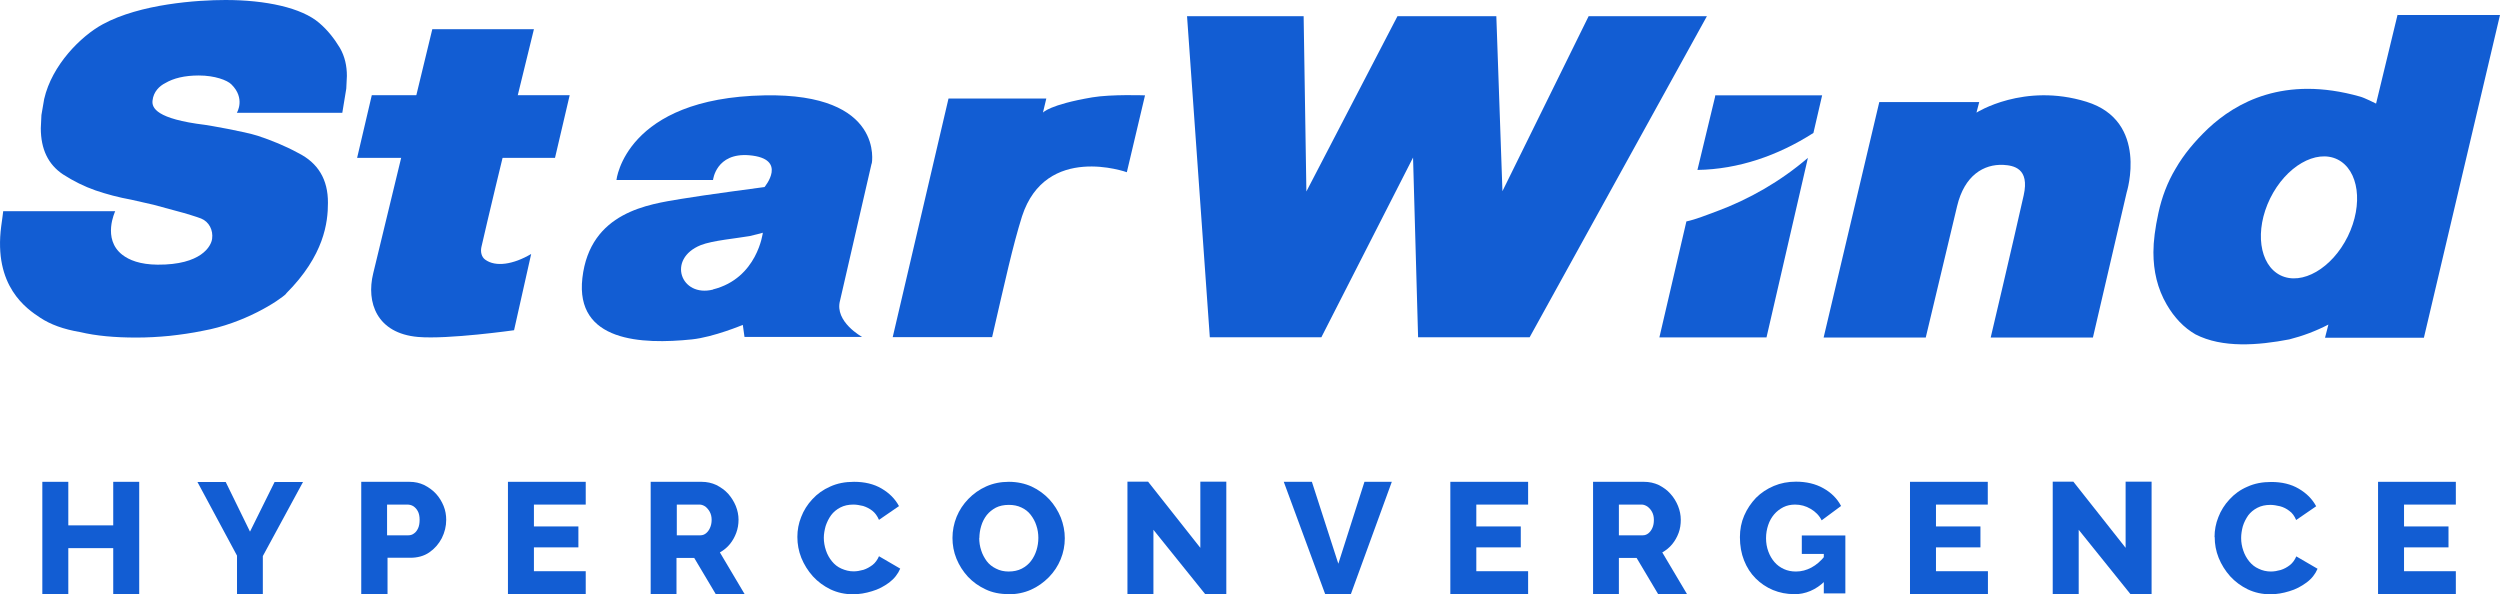 <?xml version="1.0" encoding="UTF-8"?>
<svg id="Calque_1" data-name="Calque 1" xmlns="http://www.w3.org/2000/svg" viewBox="0 0 163.6 38.9">
  <defs>
    <style>
      .cls-1 {
        fill: #125dd3;
        stroke-width: 0px;
      }
    </style>
  </defs>
  <path class="cls-1" d="m9.11,31.53v7.35h-1.7v-3.01h-2.94v3.01h-1.7v-7.35h1.7v2.85h2.94v-2.85h1.7Z"/>
  <path class="cls-1" d="m14.77,31.54l1.59,3.25,1.61-3.25h1.86l-2.63,4.85v2.5h-1.69v-2.53l-2.59-4.82h1.86Z"/>
  <path class="cls-1" d="m23.64,38.88v-7.35h3.15c.36,0,.67.07.97.21.29.15.55.33.77.57.22.24.38.51.5.8.12.3.17.6.17.91,0,.42-.1.82-.29,1.2-.2.38-.47.69-.82.93-.35.24-.77.35-1.24.35h-1.49v2.37h-1.72Zm1.7-3.85h1.39c.13,0,.26-.04.36-.12.11-.07.2-.19.27-.34.07-.15.1-.34.1-.56s-.04-.42-.12-.56c-.08-.15-.18-.25-.3-.33-.12-.07-.25-.1-.38-.1h-1.33v2.01Z"/>
  <path class="cls-1" d="m38.33,38.88h-5.09v-7.35h5.09v1.49h-3.39v1.43h2.91v1.37h-2.91v1.56h3.39v1.49Z"/>
  <path class="cls-1" d="m42.58,38.88v-7.35h3.33c.35,0,.67.07.97.21.29.15.55.33.77.57.21.24.38.51.5.8.12.3.18.6.18.9s-.05.59-.15.86c-.1.27-.24.52-.42.74-.18.22-.39.39-.65.54l1.62,2.73h-1.89l-1.41-2.37h-1.16v2.37h-1.7,0Zm1.7-3.85h1.56c.14,0,.26-.05.36-.13.11-.09.2-.21.26-.35.07-.15.11-.33.11-.53s-.04-.37-.12-.52c-.08-.15-.18-.26-.29-.35-.12-.08-.25-.13-.37-.13h-1.5v2.01h0Z"/>
  <path class="cls-1" d="m52.18,35.13c0-.44.08-.88.25-1.3.16-.42.41-.82.73-1.16.32-.35.71-.63,1.17-.83.46-.21.97-.31,1.56-.31.69,0,1.29.14,1.8.44.51.3.88.67,1.14,1.15l-1.31.9c-.11-.26-.26-.46-.44-.6-.18-.14-.38-.24-.6-.31-.22-.05-.43-.09-.63-.09-.33,0-.61.06-.86.19-.25.13-.45.3-.6.5-.16.22-.27.45-.36.71-.07.26-.12.52-.12.77,0,.29.05.56.14.83.09.27.22.5.39.71.17.21.37.37.62.48s.51.18.8.18c.21,0,.42-.04.64-.1.22-.07.41-.18.6-.32.18-.14.32-.34.42-.57l1.39.81c-.15.35-.38.65-.72.91-.34.25-.71.45-1.13.57-.42.13-.83.2-1.24.2-.54,0-1.02-.11-1.47-.32-.45-.22-.83-.5-1.16-.86-.32-.36-.57-.76-.75-1.2-.18-.45-.26-.91-.26-1.36h0Z"/>
  <path class="cls-1" d="m66,38.88c-.56,0-1.06-.1-1.5-.31-.45-.21-.83-.48-1.16-.83-.32-.35-.57-.74-.75-1.18s-.26-.9-.26-1.36.09-.94.27-1.38c.18-.44.44-.83.77-1.17.33-.34.72-.62,1.17-.82.45-.2.94-.3,1.48-.3s1.05.11,1.49.31c.45.21.83.49,1.16.84.32.35.57.75.75,1.19.17.44.26.89.26,1.35,0,.48-.09.94-.27,1.38-.18.44-.44.83-.77,1.17-.34.34-.72.62-1.17.82-.45.2-.94.3-1.47.3h0Zm-1.92-3.68c0,.28.04.55.13.82.08.26.21.49.36.7.16.21.36.37.61.49.25.13.52.19.83.19s.61-.06.86-.19c.25-.13.45-.3.6-.5.16-.21.28-.45.36-.71.08-.26.12-.53.12-.8s-.04-.55-.13-.81c-.08-.26-.21-.49-.37-.7-.16-.21-.37-.37-.61-.48-.25-.12-.52-.17-.82-.17-.33,0-.61.06-.85.18-.24.13-.44.29-.6.49-.16.21-.28.44-.36.71-.08.26-.12.53-.12.8v-.02Z"/>
  <path class="cls-1" d="m75.48,34.67v4.2h-1.7v-7.35h1.35l3.42,4.33v-4.33h1.7v7.35h-1.39l-3.38-4.2h0Z"/>
  <path class="cls-1" d="m85.85,31.53l1.73,5.36,1.71-5.36h1.79l-2.68,7.35h-1.68l-2.71-7.35h1.82Z"/>
  <path class="cls-1" d="m100,38.88h-5.09v-7.35h5.09v1.49h-3.39v1.43h2.91v1.37h-2.91v1.56h3.39v1.49Z"/>
  <path class="cls-1" d="m104.25,38.88v-7.35h3.33c.35,0,.67.07.97.21.29.15.55.33.76.57.22.24.38.51.5.8.12.3.18.6.18.9s-.04.59-.14.86c-.1.27-.24.52-.42.74-.18.22-.39.39-.65.54l1.62,2.73h-1.89l-1.41-2.37h-1.16v2.37h-1.7,0Zm1.7-3.85h1.56c.14,0,.26-.05.36-.13.11-.09.2-.21.26-.35.07-.15.1-.33.1-.53s-.04-.37-.12-.52c-.08-.15-.18-.26-.3-.35-.12-.08-.25-.13-.37-.13h-1.5v2.01h0Z"/>
  <path class="cls-1" d="m117.4,38.88c-.48,0-.94-.09-1.38-.27-.43-.18-.81-.44-1.13-.76-.33-.33-.58-.72-.76-1.18-.18-.45-.27-.96-.27-1.52,0-.5.09-.97.28-1.41.19-.44.45-.82.77-1.16.33-.33.72-.59,1.17-.78.45-.19.93-.28,1.45-.28.67,0,1.28.14,1.79.43.52.29.9.67,1.16,1.16l-1.27.94c-.16-.32-.41-.57-.72-.75-.32-.19-.66-.28-1.02-.28-.27,0-.53.05-.77.17-.23.12-.43.27-.6.47-.17.2-.3.43-.39.7-.09.27-.14.55-.14.86s.05.6.15.87c.1.27.23.49.4.69.17.2.38.35.62.46s.5.16.79.16c.36,0,.69-.09,1.01-.26s.62-.43.89-.77v1.65c-.59.58-1.28.87-2.05.87v-.02Zm1.94-2.63h-1.43v-1.21h2.85v3.79h-1.41v-2.58h-.01Z"/>
  <path class="cls-1" d="m130.09,38.88h-5.1v-7.35h5.09v1.49h-3.39v1.43h2.91v1.37h-2.91v1.56h3.4v1.49Z"/>
  <path class="cls-1" d="m136.03,34.67v4.2h-1.7v-7.35h1.35l3.42,4.33v-4.33h1.7v7.35h-1.39l-3.38-4.2h0Z"/>
  <path class="cls-1" d="m144.92,35.14c0-.44.08-.88.25-1.3.16-.42.41-.82.73-1.16.32-.35.7-.63,1.17-.83.46-.21.97-.31,1.56-.31.69,0,1.29.14,1.8.44s.88.67,1.14,1.15l-1.31.9c-.11-.26-.25-.46-.45-.6-.18-.14-.38-.24-.6-.3-.22-.05-.43-.09-.63-.09-.33,0-.61.06-.86.19-.25.13-.45.3-.6.5-.15.22-.27.45-.35.71-.07.26-.11.52-.11.77,0,.29.05.56.14.82.09.27.22.5.39.71.17.21.37.37.62.48.25.12.51.18.8.18.21,0,.42-.04.64-.1.22-.07.42-.18.6-.32.18-.14.32-.34.42-.57l1.39.81c-.15.35-.38.65-.72.9-.34.25-.71.45-1.13.57-.42.13-.83.2-1.24.2-.54,0-1.02-.11-1.47-.32-.45-.22-.83-.5-1.16-.86-.32-.36-.57-.76-.75-1.2-.18-.45-.26-.9-.26-1.36h0Z"/>
  <path class="cls-1" d="m160.71,38.88h-5.09v-7.35h5.09v1.49h-3.39v1.43h2.91v1.37h-2.91v1.56h3.39v1.49Z"/>
  <path class="cls-1" d="m18.75,19.2c-.49.49-2.79,1.97-5.49,2.45-.72.15-1.45.25-2.17.33-.72.07-1.45.11-2.17.11-1.41,0-2.63-.11-3.68-.36-1.08-.18-1.95-.5-2.61-.94-.88-.58-3.07-2.05-2.55-5.99.04-.25.13-.98.13-.98h7.33s-.87,1.81.46,2.85c.45.35,1.16.64,2.31.65,2.87.02,3.51-1.22,3.57-1.69.08-.57-.2-1.12-.72-1.33-.27-.11-1.12-.36-1.12-.36l-1.99-.54-1.45-.33c-.83-.15-1.62-.36-2.35-.61-.72-.25-1.45-.61-2.13-1.05-.97-.65-1.45-1.65-1.45-3.02l.04-.86.18-1.05c.51-2.23,2.41-4.12,3.83-4.89C9.18.25,12.93,0,14.76,0c2.61,0,4.98.5,6.14,1.51.54.46.97,1.01,1.34,1.62.33.57.46,1.19.46,1.84l-.04.83-.26,1.58h-6.9s.58-.94-.36-1.86c-.27-.27-1.08-.58-2.13-.58-.94,0-1.66.18-2.2.5-.36.18-.77.55-.83,1.15-.05.47.25,1.19,3.43,1.58.29.04,2.56.43,3.47.72.87.29,1.77.65,2.63,1.12,1.3.65,1.96,1.73,1.95,3.27,0,1.25-.23,3.43-2.75,5.94h.03Z"/>
  <path class="cls-1" d="m111.7,1.06l-11.6,21.01h-7.3l-.33-11.76-6,11.76h-7.3l-1.49-21.01h7.63l.18,11.47,5.96-11.47h6.47l.4,11.45,5.64-11.45h7.74,0Z"/>
  <path class="cls-1" d="m112.24,6.31l-1.16,4.81c2.68-.04,5.28-.94,7.59-2.42l.57-2.46h-6.99l-.02.07Zm-1.88,8.17l-1.77,7.6h7.01l2.71-11.75c-1.77,1.52-3.83,2.71-6,3.51-.61.22-1.3.51-1.95.65Z"/>
  <path class="cls-1" d="m156.9.95l-1.41,5.83s-.77-.39-1.05-.46c-4.98-1.41-8.13.4-9.94,2.09-.87.83-1.59,1.69-2.13,2.63-.54.9-.9,1.87-1.12,2.88-.22,1.01-.33,1.87-.33,2.59,0,1.23.26,2.37.87,3.42.5.86,1.12,1.51,1.88,1.95,1.76.91,4.11.72,6.14.33.87-.22,1.73-.54,2.56-.97l-.22.86h6.47l4.98-21.12h-6.72l.03-.02Zm-3.26,14.52c-1.03,2.09-3,3.23-4.4,2.55-1.4-.69-1.71-2.94-.68-5.04,1.03-2.09,3-3.23,4.4-2.55,1.4.69,1.71,2.94.68,5.04Z"/>
  <path class="cls-1" d="m33.64,21.61s-4.31.61-6.29.44c-2.7-.24-3.39-2.26-2.93-4.15l3.87-15.99h6.65s-2.53,10.27-3.44,14.27c-.06.29,0,.63.25.81.68.5,1.84.32,3.01-.37"/>
  <path class="cls-1" d="m36.32,10.33h-12.95l.96-4.1h12.95l-.96,4.1Z"/>
  <path class="cls-1" d="m64.92,22.08c.88-3.81,1.35-5.97,1.96-7.92,1.56-4.8,6.86-2.89,6.86-2.89l1.19-5.03s-2.2-.08-3.45.13c-2.82.48-3.23,1-3.23,1l.22-.92h-6.4l-3.65,15.61h6.51,0Z"/>
  <path class="cls-1" d="m119.34,22.08l3.64-15.4h6.54l-.18.69s3.1-1.98,7.2-.71c4.1,1.27,2.63,5.93,2.63,5.93l-2.21,9.5h-6.69s1.43-6.05,2.16-9.31c.4-1.78-.67-1.95-1.33-1.99-1.28-.06-2.55.68-3.03,2.71-.88,3.71-2.05,8.59-2.05,8.59h-6.69,0Z"/>
  <path class="cls-1" d="m57.05,10.7s.87-4.61-7.02-4.46c-9.12.17-9.69,5.54-9.69,5.54h6.32s.19-1.8,2.37-1.62c2.57.22,1,2.08,1,2.08,0,0-4.01.53-5.48.78-2.05.35-5.94.82-6.44,5.18-.47,4.17,3.88,4.35,7.17,4.01,1.42-.15,3.33-.95,3.33-.95l.11.79h7.7s-1.82-.99-1.45-2.37c.54-2.36,2.07-8.99,2.07-8.99h0Zm-10.39,8.25c-2.11.53-3.04-2.01-.8-2.91.75-.3,2.4-.45,3.19-.59.22-.04.87-.22.87-.22,0,0-.35,2.98-3.26,3.71h0Z"/>
</svg>